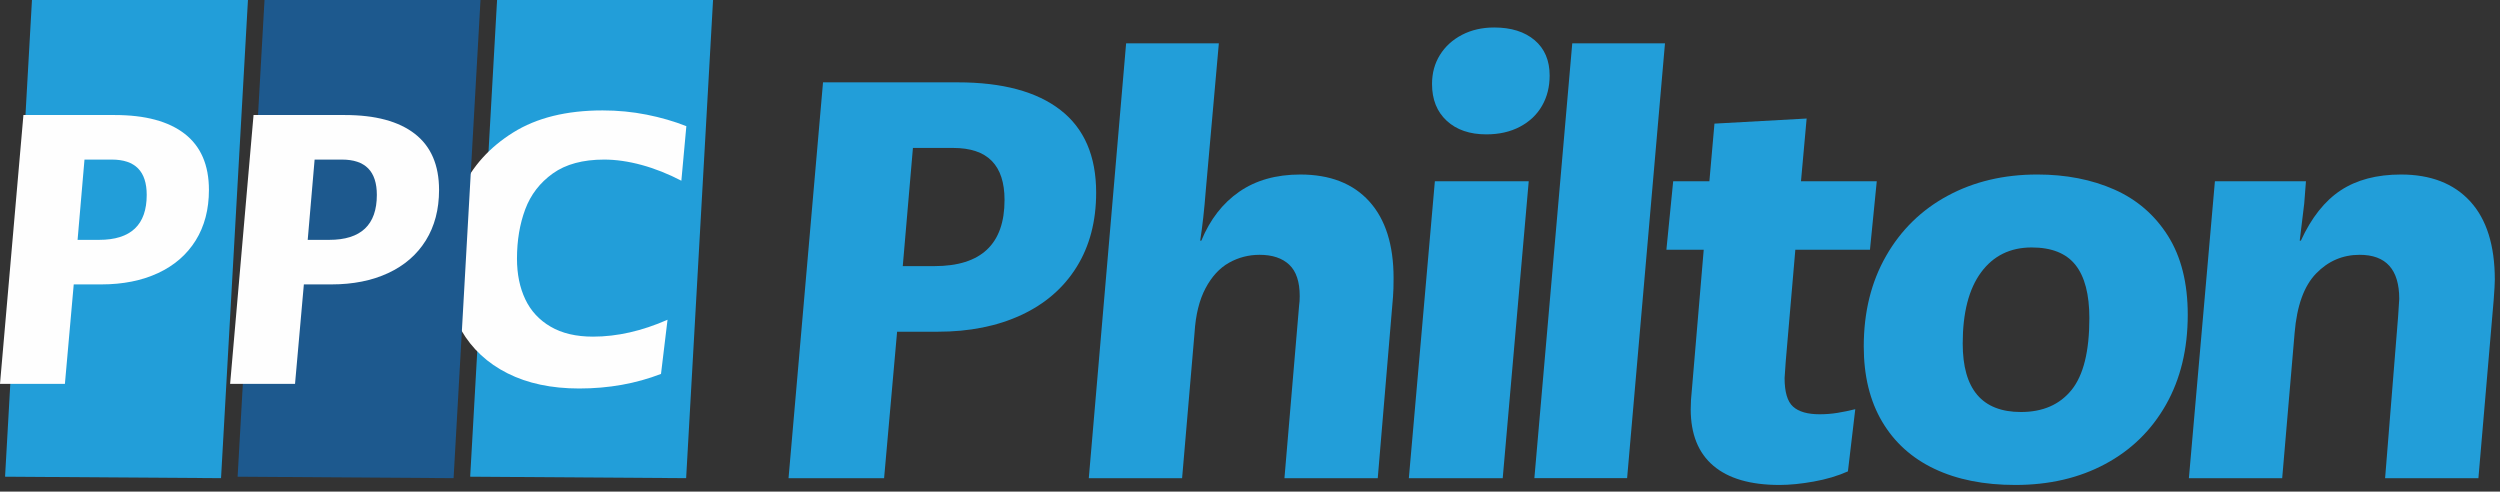 <?xml version="1.0" encoding="UTF-8"?>
<svg width="239px" height="47px" viewBox="0 0 239 47" version="1.1" xmlns="http://www.w3.org/2000/svg" xmlns:xlink="http://www.w3.org/1999/xlink">
    <rect x="0" y="0" width="239" height="47" fill="#333333" stroke="none"/>
    <!-- Generator: Sketch 43 (38999) - http://www.bohemiancoding.com/sketch -->
    <title>Page 1</title>
    <desc>Created with Sketch.</desc>
    <defs></defs>
    <g id="Page-1" stroke="none" stroke-width="1" fill="none" fill-rule="evenodd">
        <g>
            <path d="M96.034,19.116 C96.034,17.459 95.629,16.216 94.818,15.387 C94.007,14.557 92.772,14.143 91.115,14.143 L87.276,14.143 L86.304,25.441 L89.331,25.441 C93.8,25.441 96.034,23.333 96.034,19.116 M101.386,10.521 C103.657,12.287 104.792,14.918 104.792,18.414 C104.792,21.152 104.171,23.522 102.927,25.522 C101.683,27.522 99.917,29.054 97.63,30.117 C95.341,31.18 92.682,31.712 89.655,31.712 L85.763,31.712 L84.52,45.713 L75.384,45.713 L78.681,7.872 L91.548,7.872 C95.836,7.872 99.116,8.756 101.386,10.521" id="Fill-1" fill="#229ED9"></path>
            <path d="M107.657,4.142 L116.522,4.142 L115.278,18.143 C115.134,20.017 114.954,21.64 114.738,23.009 L114.846,23.009 C115.675,20.99 116.882,19.432 118.468,18.332 C120.053,17.234 122,16.684 124.306,16.684 C127.153,16.684 129.352,17.541 130.901,19.252 C132.451,20.964 133.226,23.406 133.226,26.576 C133.226,27.334 133.208,27.928 133.173,28.36 L131.713,45.713 L122.793,45.713 L124.198,29.172 C124.233,28.955 124.253,28.667 124.253,28.307 C124.253,26.937 123.919,25.937 123.253,25.307 C122.585,24.676 121.639,24.36 120.415,24.36 C119.368,24.36 118.395,24.613 117.495,25.117 C116.594,25.622 115.846,26.434 115.252,27.55 C114.657,28.667 114.305,30.09 114.198,31.82 L113.009,45.713 L104.089,45.713 L107.657,4.142 Z" id="Fill-3" fill="#229ED9"></path>
            <path d="M138.308,11.548 C137.371,10.683 136.902,9.512 136.902,8.034 C136.902,6.989 137.154,6.061 137.66,5.25 C138.163,4.439 138.867,3.8 139.767,3.331 C140.667,2.863 141.695,2.628 142.849,2.628 C144.47,2.628 145.759,3.034 146.714,3.844 C147.668,4.655 148.146,5.782 148.146,7.223 C148.146,8.304 147.904,9.269 147.417,10.115 C146.93,10.963 146.228,11.629 145.308,12.115 C144.39,12.602 143.317,12.845 142.091,12.845 C140.505,12.845 139.245,12.413 138.308,11.548 L138.308,11.548 Z M134.686,45.713 L137.173,17.332 L146.146,17.332 L143.66,45.713 L134.686,45.713 Z" id="Fill-5" fill="#229ED9"></path>
            <polygon id="Fill-7" fill="#229ED9" points="146.686 45.712 150.308 4.141 159.173 4.141 155.552 45.712"></polygon>
            <path d="M170.714,34.577 L170.607,36.144 C170.607,37.478 170.876,38.389 171.417,38.875 C171.958,39.361 172.804,39.604 173.958,39.604 C174.534,39.604 175.102,39.56 175.661,39.47 C176.22,39.38 176.786,39.263 177.364,39.118 L176.661,45.064 C175.689,45.497 174.597,45.821 173.39,46.037 C172.183,46.254 171.093,46.362 170.12,46.362 C167.345,46.362 165.235,45.749 163.795,44.523 C162.353,43.299 161.632,41.496 161.632,39.118 C161.632,38.83 161.642,38.533 161.659,38.226 C161.677,37.92 161.704,37.604 161.741,37.28 L162.876,23.873 L159.308,23.873 L159.956,17.332 L163.417,17.332 L163.903,11.818 L172.714,11.332 L172.174,17.332 L179.418,17.332 L178.769,23.873 L171.634,23.873 L170.714,34.577 Z" id="Fill-9" fill="#229ED9"></path>
            <path d="M198.041,37.28 C199.177,35.875 199.743,33.586 199.743,30.414 C199.743,28.144 199.302,26.451 198.419,25.333 C197.536,24.217 196.14,23.657 194.229,23.657 C192.175,23.657 190.562,24.451 189.392,26.036 C188.22,27.622 187.635,29.892 187.635,32.847 C187.635,37.209 189.49,39.388 193.202,39.388 C195.292,39.388 196.905,38.685 198.041,37.28 M184.932,44.821 C182.77,43.795 181.103,42.29 179.931,40.307 C178.76,38.326 178.175,35.928 178.175,33.117 C178.175,29.839 178.886,26.955 180.31,24.468 C181.733,21.981 183.696,20.062 186.202,18.711 C188.706,17.359 191.562,16.683 194.77,16.683 C197.509,16.683 199.96,17.162 202.122,18.116 C204.284,19.072 205.996,20.549 207.258,22.549 C208.519,24.549 209.149,27.062 209.149,30.09 C209.149,33.37 208.456,36.235 207.069,38.685 C205.681,41.136 203.744,43.029 201.257,44.361 C198.77,45.695 195.905,46.362 192.662,46.362 C189.671,46.362 187.095,45.848 184.932,44.821" id="Fill-11" fill="#229ED9"></path>
            <g id="Group-15" transform="translate(209, 16.362)" fill="#229ED9">
                <path d="M2.745,0.97 L11.448,0.97 L11.286,3.079 L10.853,6.647 L10.962,6.647 C11.97,4.449 13.24,2.845 14.772,1.835 C16.304,0.827 18.224,0.322 20.53,0.322 C23.376,0.322 25.585,1.179 27.152,2.89 C28.72,4.602 29.504,7.098 29.504,10.376 C29.504,10.738 29.468,11.386 29.395,12.324 L27.936,29.351 L19.016,29.351 L20.26,13.89 L20.368,12.214 C20.368,9.404 19.106,7.998 16.583,7.998 C14.962,7.998 13.574,8.593 12.421,9.783 C11.266,10.972 10.583,12.864 10.366,15.458 L9.178,29.351 L0.258,29.351 L2.745,0.97 Z" id="Fill-13"></path>
            </g>
            <polygon id="Fill-16" fill="#229ED9" points="65.595 45.712 44.949 45.572 47.52 0 68.168 0"></polygon>
            <path d="M48.523,35.69 C46.601,34.723 45.127,33.353 44.099,31.578 C43.07,29.802 42.556,27.716 42.556,25.317 C42.556,22.771 43.076,20.378 44.117,18.138 C45.157,15.899 46.803,14.076 49.056,12.668 C51.307,11.26 54.159,10.556 57.61,10.556 C59.055,10.556 60.456,10.691 61.815,10.96 C63.174,11.23 64.44,11.597 65.615,12.062 L65.138,17.276 C63.865,16.615 62.599,16.113 61.338,15.77 C60.077,15.427 58.884,15.256 57.758,15.256 C55.726,15.256 54.092,15.697 52.856,16.578 C51.62,17.46 50.738,18.604 50.212,20.011 C49.686,21.419 49.423,22.992 49.423,24.73 C49.423,26.199 49.686,27.49 50.212,28.603 C50.738,29.717 51.546,30.592 52.636,31.228 C53.725,31.866 55.077,32.183 56.692,32.183 C58.993,32.183 61.368,31.645 63.816,30.568 L63.192,35.746 C60.792,36.675 58.186,37.14 55.371,37.14 C52.728,37.14 50.444,36.658 48.523,35.69" id="Fill-18" fill="#FEFEFE"></path>
            <polygon id="Fill-20" fill="#1D598E" points="43.363 45.712 22.716 45.572 25.288 0 45.936 0"></polygon>
            <path d="M36.026,18.634 C36.026,17.509 35.751,16.663 35.2,16.101 C34.649,15.538 33.81,15.256 32.685,15.256 L30.077,15.256 L29.417,22.93 L31.473,22.93 C34.508,22.93 36.026,21.498 36.026,18.634 M39.661,12.796 C41.203,13.995 41.974,15.782 41.974,18.156 C41.974,20.017 41.552,21.626 40.708,22.986 C39.863,24.343 38.663,25.384 37.109,26.107 C35.554,26.828 33.749,27.189 31.693,27.189 L29.049,27.189 L28.205,36.699 L22,36.699 L24.239,10.997 L32.978,10.997 C35.891,10.997 38.119,11.597 39.661,12.796" id="Fill-22" fill="#FEFEFE"></path>
            <polygon id="Fill-24" fill="#229ED9" points="21.131 45.712 0.484 45.572 3.056 0 23.704 0"></polygon>
            <path d="M14.026,18.634 C14.026,17.509 13.751,16.663 13.2,16.101 C12.649,15.538 11.81,15.256 10.685,15.256 L8.077,15.256 L7.417,22.93 L9.473,22.93 C12.508,22.93 14.026,21.498 14.026,18.634 M17.661,12.796 C19.203,13.995 19.974,15.782 19.974,18.156 C19.974,20.017 19.552,21.626 18.708,22.986 C17.863,24.343 16.663,25.384 15.109,26.107 C13.554,26.828 11.749,27.189 9.693,27.189 L7.049,27.189 L6.205,36.699 L0,36.699 L2.239,10.997 L10.978,10.997 C13.891,10.997 16.119,11.597 17.661,12.796" id="Fill-26" fill="#FEFEFE"></path>
        </g>
    </g>
</svg>